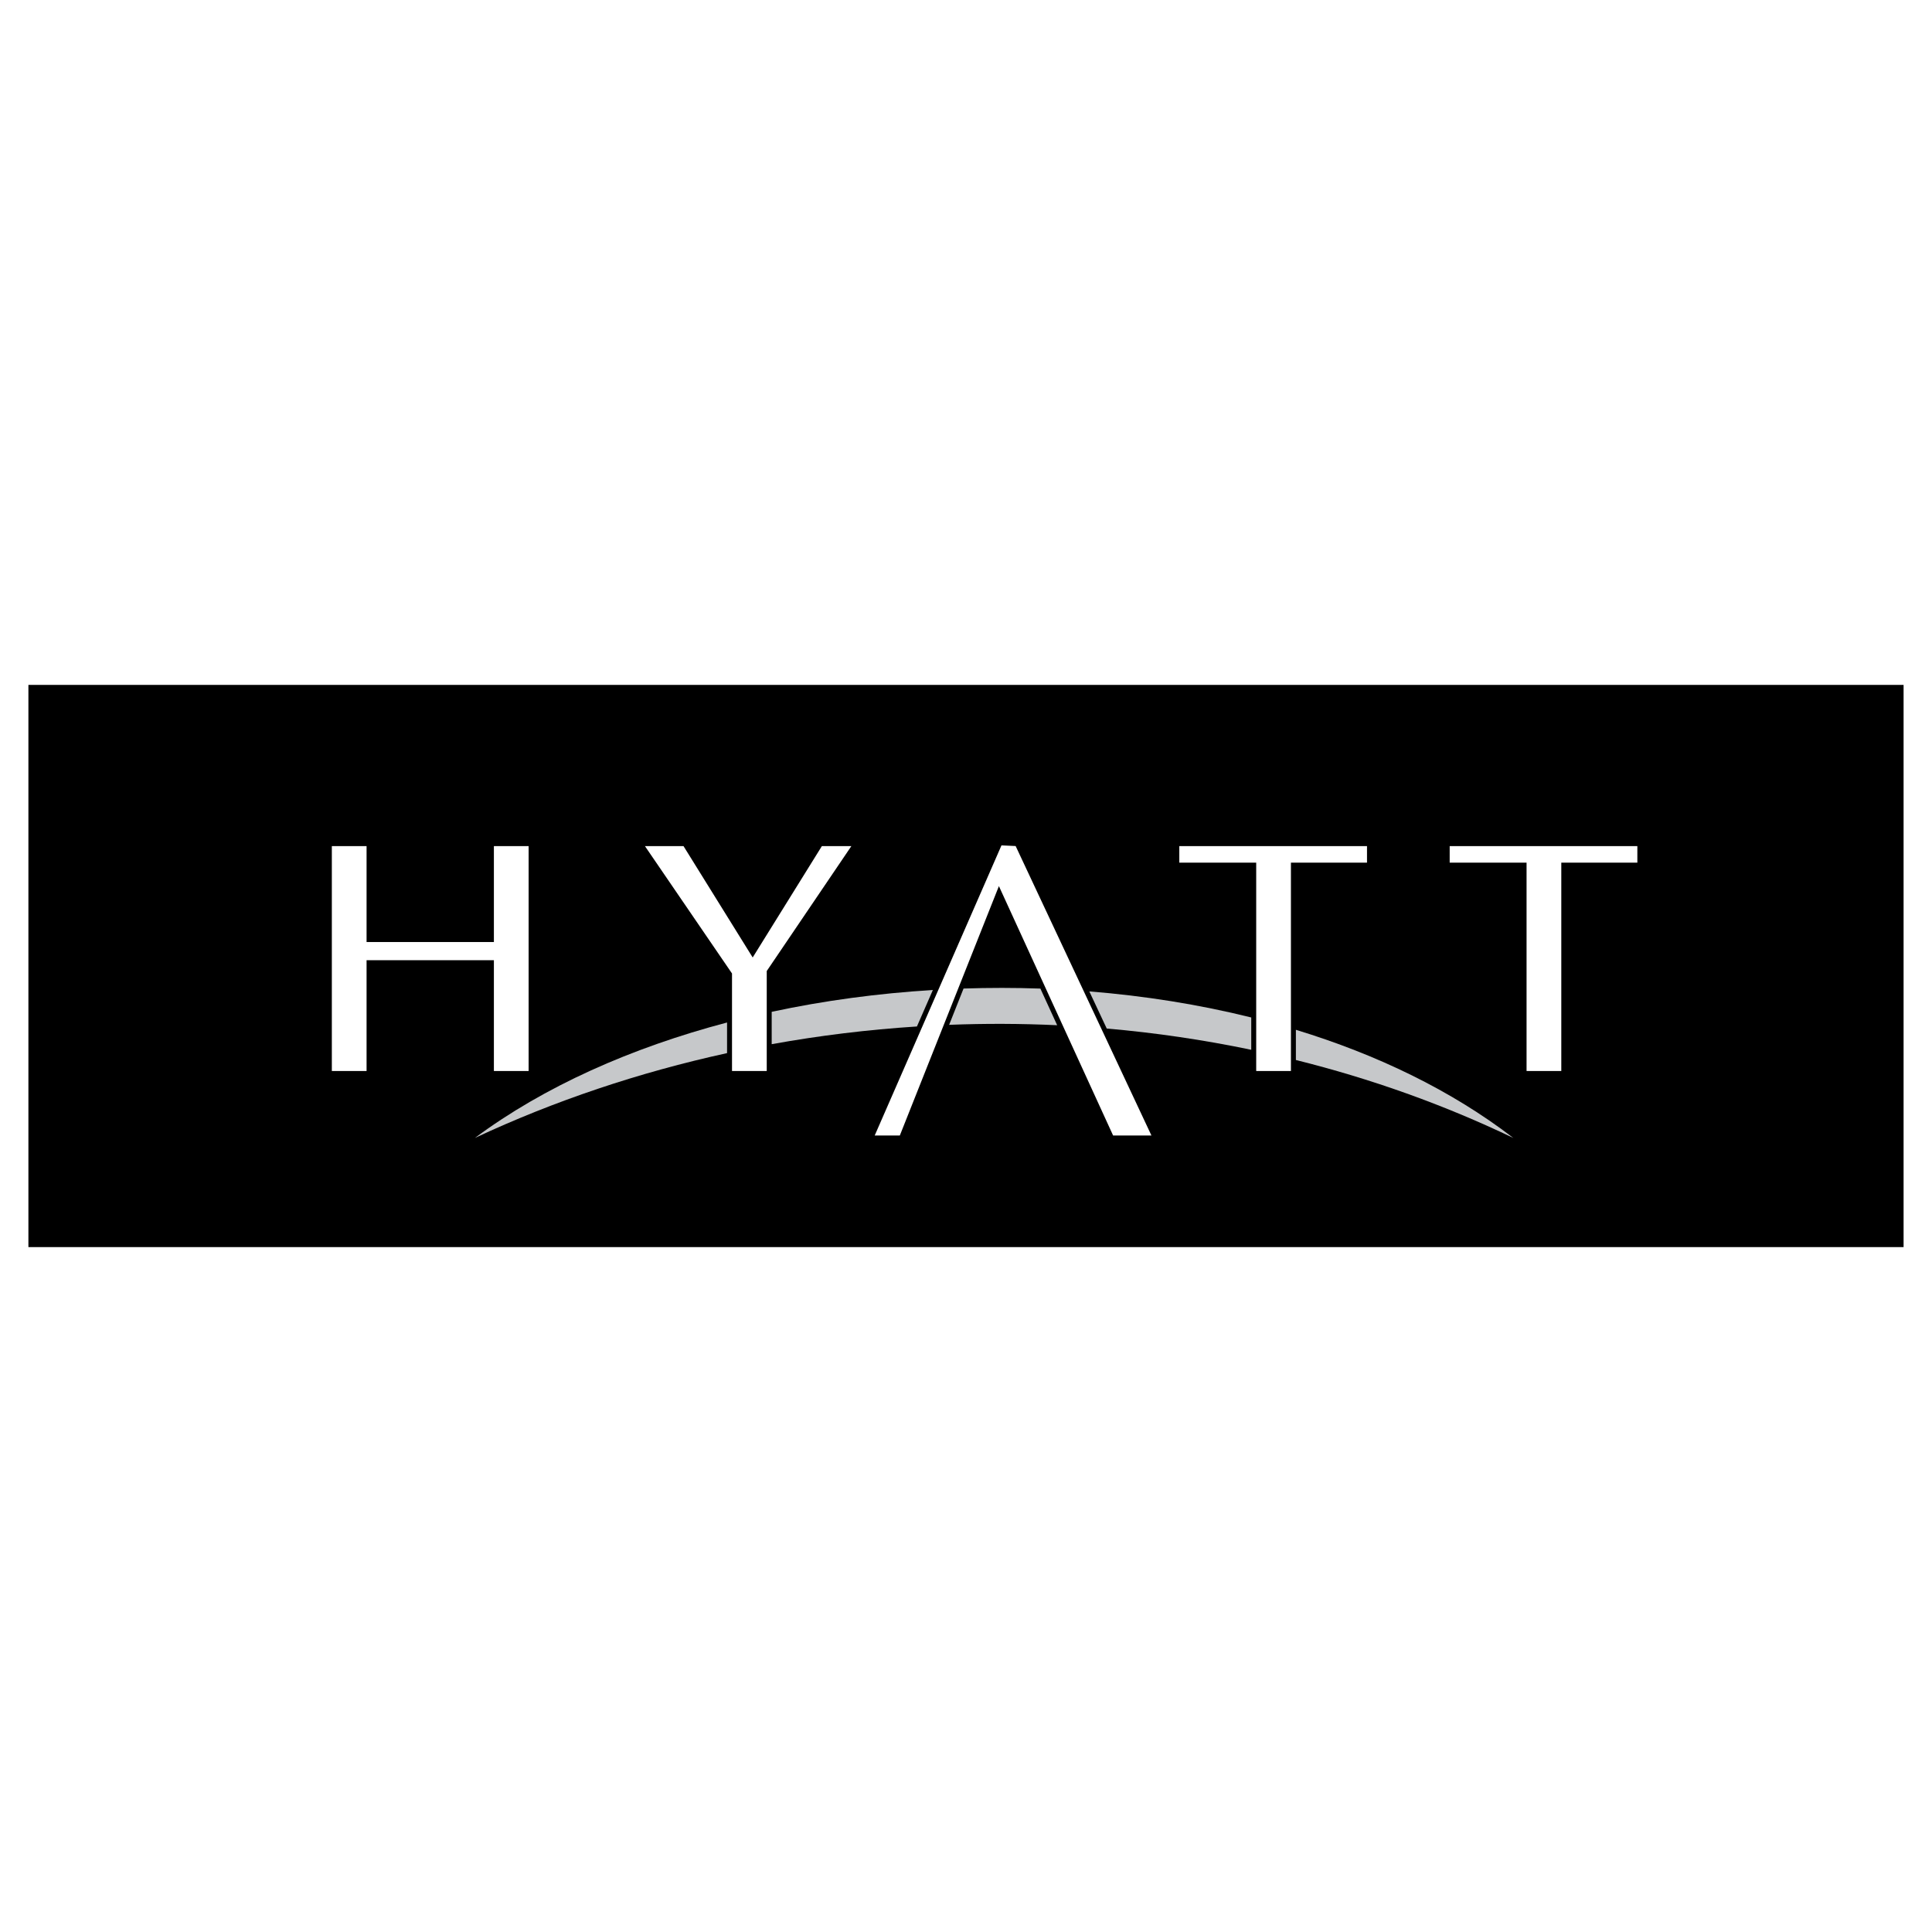 <?xml version="1.0" encoding="utf-8"?>
<!-- Generator: Adobe Illustrator 13.0.0, SVG Export Plug-In . SVG Version: 6.00 Build 14948)  -->
<!DOCTYPE svg PUBLIC "-//W3C//DTD SVG 1.0//EN" "http://www.w3.org/TR/2001/REC-SVG-20010904/DTD/svg10.dtd">
<svg version="1.0" id="Layer_1" xmlns="http://www.w3.org/2000/svg" xmlns:xlink="http://www.w3.org/1999/xlink" x="0px" y="0px"
	 width="192.756px" height="192.756px" viewBox="0 0 192.756 192.756" enable-background="new 0 0 192.756 192.756"
	 xml:space="preserve">
<g>
	<polygon fill-rule="evenodd" clip-rule="evenodd" fill="#FFFFFF" points="0,0 192.756,0 192.756,192.756 0,192.756 0,0 	"/>
	<polygon fill-rule="evenodd" clip-rule="evenodd" points="189.921,124.424 189.921,68.332 2.834,68.332 2.834,124.424 
		189.921,124.424 189.921,124.424 	"/>
	<path fill-rule="evenodd" clip-rule="evenodd" fill="#C6C8CA" d="M72.539,102.014c-9.561,2.521-18.261,6.393-25.16,11.521
		c7.912-3.703,16.383-6.546,25.16-8.466l0,0V102.014L72.539,102.014L72.539,102.014z"/>
	<path fill-rule="evenodd" clip-rule="evenodd" fill="#C6C8CA" d="M103.799,98.631c-2.554-0.09-5.113-0.09-7.665-0.005l0,0
		l-1.439,3.622l0,0c3.583-0.14,7.18-0.129,10.779,0.039l0,0L103.799,98.631L103.799,98.631L103.799,98.631z"/>
	<path fill-rule="evenodd" clip-rule="evenodd" fill="#C6C8CA" d="M93.072,98.773c-5.468,0.333-10.875,1.059-16.08,2.177l0,0v3.228
		l0,0c4.767-0.863,9.61-1.452,14.49-1.766l0,0L93.072,98.773L93.072,98.773L93.072,98.773z"/>
	<path fill-rule="evenodd" clip-rule="evenodd" fill="#C6C8CA" d="M150.986,113.535c-6.185-4.751-13.611-8.326-21.695-10.791l0,0
		v3.012l0,0C136.723,107.607,144.003,110.184,150.986,113.535L150.986,113.535L150.986,113.535L150.986,113.535z"/>
	<path fill-rule="evenodd" clip-rule="evenodd" fill="#C6C8CA" d="M124.837,101.513c-5.216-1.297-10.648-2.158-16.155-2.6l0,0
		l1.738,3.704l0,0c4.831,0.418,9.648,1.126,14.417,2.121l0,0V101.513L124.837,101.513L124.837,101.513z"/>
	<polygon fill-rule="evenodd" clip-rule="evenodd" fill="#FFFFFF" points="64.346,84.417 68.194,84.417 74.885,95.189 
		75.096,95.527 75.306,95.189 81.998,84.417 84.94,84.417 76.541,96.816 76.498,96.879 76.498,96.956 76.498,106.854 
		73.033,106.854 73.033,97.203 73.033,97.127 72.99,97.062 64.346,84.417 64.346,84.417 	"/>
	<polygon fill-rule="evenodd" clip-rule="evenodd" fill="#FFFFFF" points="49.029,95.8 36.82,95.8 36.573,95.8 36.573,96.048 
		36.573,106.854 33.108,106.854 33.108,84.417 36.573,84.417 36.573,93.738 36.573,93.986 36.82,93.986 49.029,93.986 
		49.276,93.986 49.276,93.738 49.276,84.417 52.741,84.417 52.741,106.854 49.276,106.854 49.276,96.048 49.276,95.8 49.029,95.8 
		49.029,95.8 	"/>
	<polygon fill-rule="evenodd" clip-rule="evenodd" fill="#FFFFFF" points="99.902,88.934 99.661,88.407 99.447,88.945 
		89.776,113.288 87.27,113.288 99.918,84.343 101.331,84.41 114.879,113.288 111.055,113.288 99.902,88.934 99.902,88.934 	"/>
	<polygon fill-rule="evenodd" clip-rule="evenodd" fill="#FFFFFF" points="128.796,86.314 128.796,106.854 125.332,106.854 
		125.332,86.314 125.332,86.067 125.084,86.067 117.66,86.067 117.66,84.417 136.386,84.417 136.386,86.067 129.044,86.067 
		128.796,86.067 128.796,86.314 128.796,86.314 	"/>
	<polygon fill-rule="evenodd" clip-rule="evenodd" fill="#FFFFFF" points="155.771,86.314 155.771,106.854 152.306,106.854 
		152.306,86.314 152.306,86.067 152.059,86.067 144.635,86.067 144.635,84.417 163.359,84.417 163.359,86.067 156.018,86.067 
		155.771,86.067 155.771,86.314 155.771,86.314 	"/>
</g>
</svg>
